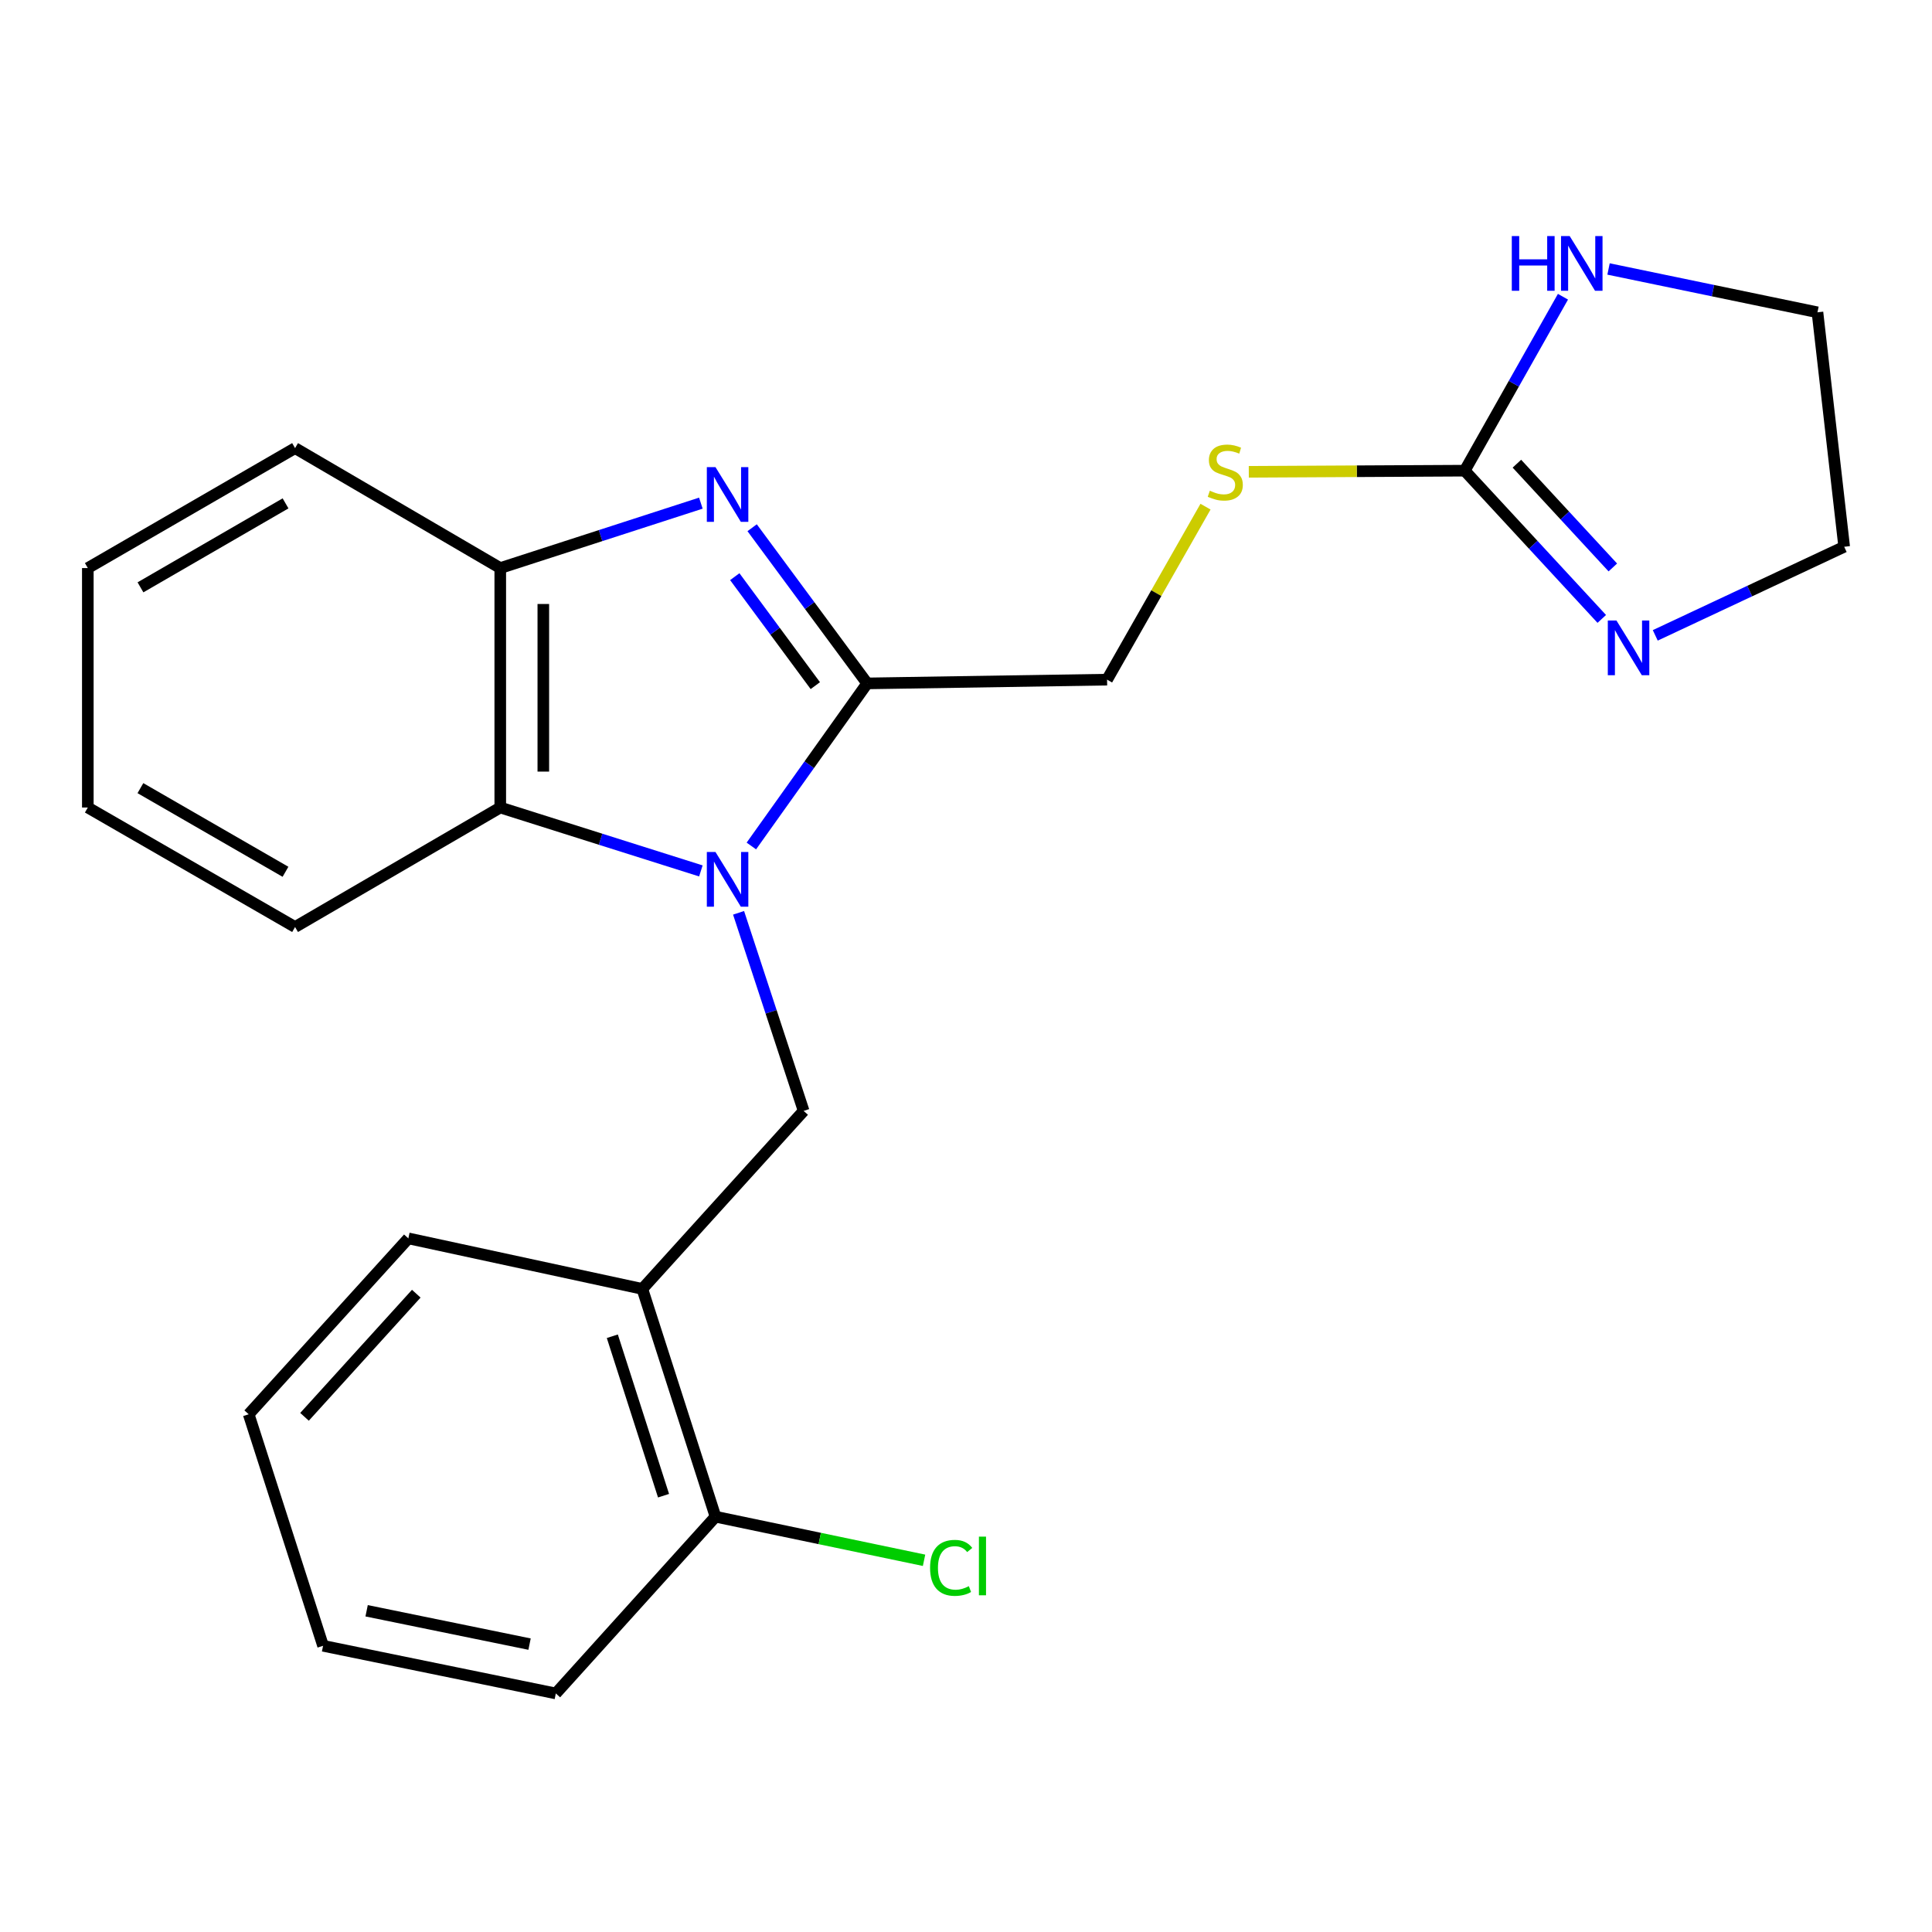 <?xml version='1.0' encoding='iso-8859-1'?>
<svg version='1.1' baseProfile='full'
              xmlns='http://www.w3.org/2000/svg'
                      xmlns:rdkit='http://www.rdkit.org/xml'
                      xmlns:xlink='http://www.w3.org/1999/xlink'
                  xml:space='preserve'
width='1000px' height='1000px' viewBox='0 0 1000 1000'>
<!-- END OF HEADER -->
<rect style='opacity:1.0;fill:#FFFFFF;stroke:none' width='1000' height='1000' x='0' y='0'> </rect>
<path class='bond-0' d='M 388.902,437.885 L 418.88,395.807' style='fill:none;fill-rule:evenodd;stroke:#0000FF;stroke-width:6px;stroke-linecap:butt;stroke-linejoin:miter;stroke-opacity:1' />
<path class='bond-0' d='M 418.88,395.807 L 448.858,353.729' style='fill:none;fill-rule:evenodd;stroke:#000000;stroke-width:6px;stroke-linecap:butt;stroke-linejoin:miter;stroke-opacity:1' />
<path class='bond-2' d='M 362.771,450.788 L 310.853,434.379' style='fill:none;fill-rule:evenodd;stroke:#0000FF;stroke-width:6px;stroke-linecap:butt;stroke-linejoin:miter;stroke-opacity:1' />
<path class='bond-2' d='M 310.853,434.379 L 258.936,417.969' style='fill:none;fill-rule:evenodd;stroke:#000000;stroke-width:6px;stroke-linecap:butt;stroke-linejoin:miter;stroke-opacity:1' />
<path class='bond-3' d='M 382.283,472.472 L 399.124,523.734' style='fill:none;fill-rule:evenodd;stroke:#0000FF;stroke-width:6px;stroke-linecap:butt;stroke-linejoin:miter;stroke-opacity:1' />
<path class='bond-3' d='M 399.124,523.734 L 415.964,574.997' style='fill:none;fill-rule:evenodd;stroke:#000000;stroke-width:6px;stroke-linecap:butt;stroke-linejoin:miter;stroke-opacity:1' />
<path class='bond-1' d='M 448.858,353.729 L 419.083,313.44' style='fill:none;fill-rule:evenodd;stroke:#000000;stroke-width:6px;stroke-linecap:butt;stroke-linejoin:miter;stroke-opacity:1' />
<path class='bond-1' d='M 419.083,313.44 L 389.307,273.151' style='fill:none;fill-rule:evenodd;stroke:#0000FF;stroke-width:6px;stroke-linecap:butt;stroke-linejoin:miter;stroke-opacity:1' />
<path class='bond-1' d='M 422.004,354.886 L 401.162,326.684' style='fill:none;fill-rule:evenodd;stroke:#000000;stroke-width:6px;stroke-linecap:butt;stroke-linejoin:miter;stroke-opacity:1' />
<path class='bond-1' d='M 401.162,326.684 L 380.319,298.482' style='fill:none;fill-rule:evenodd;stroke:#0000FF;stroke-width:6px;stroke-linecap:butt;stroke-linejoin:miter;stroke-opacity:1' />
<path class='bond-10' d='M 448.858,353.729 L 573.017,351.785' style='fill:none;fill-rule:evenodd;stroke:#000000;stroke-width:6px;stroke-linecap:butt;stroke-linejoin:miter;stroke-opacity:1' />
<path class='bond-23' d='M 362.764,260.428 L 310.85,277.23' style='fill:none;fill-rule:evenodd;stroke:#0000FF;stroke-width:6px;stroke-linecap:butt;stroke-linejoin:miter;stroke-opacity:1' />
<path class='bond-23' d='M 310.85,277.23 L 258.936,294.032' style='fill:none;fill-rule:evenodd;stroke:#000000;stroke-width:6px;stroke-linecap:butt;stroke-linejoin:miter;stroke-opacity:1' />
<path class='bond-5' d='M 258.936,417.969 L 258.936,294.032' style='fill:none;fill-rule:evenodd;stroke:#000000;stroke-width:6px;stroke-linecap:butt;stroke-linejoin:miter;stroke-opacity:1' />
<path class='bond-5' d='M 281.22,399.378 L 281.22,312.623' style='fill:none;fill-rule:evenodd;stroke:#000000;stroke-width:6px;stroke-linecap:butt;stroke-linejoin:miter;stroke-opacity:1' />
<path class='bond-14' d='M 258.936,417.969 L 152.728,479.819' style='fill:none;fill-rule:evenodd;stroke:#000000;stroke-width:6px;stroke-linecap:butt;stroke-linejoin:miter;stroke-opacity:1' />
<path class='bond-7' d='M 415.964,574.997 L 332.473,667.142' style='fill:none;fill-rule:evenodd;stroke:#000000;stroke-width:6px;stroke-linecap:butt;stroke-linejoin:miter;stroke-opacity:1' />
<path class='bond-4' d='M 758.136,243.621 L 702.257,243.916' style='fill:none;fill-rule:evenodd;stroke:#000000;stroke-width:6px;stroke-linecap:butt;stroke-linejoin:miter;stroke-opacity:1' />
<path class='bond-4' d='M 702.257,243.916 L 646.378,244.212' style='fill:none;fill-rule:evenodd;stroke:#CCCC00;stroke-width:6px;stroke-linecap:butt;stroke-linejoin:miter;stroke-opacity:1' />
<path class='bond-6' d='M 758.136,243.621 L 793.606,281.985' style='fill:none;fill-rule:evenodd;stroke:#000000;stroke-width:6px;stroke-linecap:butt;stroke-linejoin:miter;stroke-opacity:1' />
<path class='bond-6' d='M 793.606,281.985 L 829.076,320.35' style='fill:none;fill-rule:evenodd;stroke:#0000FF;stroke-width:6px;stroke-linecap:butt;stroke-linejoin:miter;stroke-opacity:1' />
<path class='bond-6' d='M 785.14,240.002 L 809.969,266.857' style='fill:none;fill-rule:evenodd;stroke:#000000;stroke-width:6px;stroke-linecap:butt;stroke-linejoin:miter;stroke-opacity:1' />
<path class='bond-6' d='M 809.969,266.857 L 834.798,293.713' style='fill:none;fill-rule:evenodd;stroke:#0000FF;stroke-width:6px;stroke-linecap:butt;stroke-linejoin:miter;stroke-opacity:1' />
<path class='bond-8' d='M 758.136,243.621 L 783.562,198.604' style='fill:none;fill-rule:evenodd;stroke:#000000;stroke-width:6px;stroke-linecap:butt;stroke-linejoin:miter;stroke-opacity:1' />
<path class='bond-8' d='M 783.562,198.604 L 808.987,153.588' style='fill:none;fill-rule:evenodd;stroke:#0000FF;stroke-width:6px;stroke-linecap:butt;stroke-linejoin:miter;stroke-opacity:1' />
<path class='bond-15' d='M 258.936,294.032 L 152.728,231.946' style='fill:none;fill-rule:evenodd;stroke:#000000;stroke-width:6px;stroke-linecap:butt;stroke-linejoin:miter;stroke-opacity:1' />
<path class='bond-13' d='M 856.761,328.862 L 905.653,305.932' style='fill:none;fill-rule:evenodd;stroke:#0000FF;stroke-width:6px;stroke-linecap:butt;stroke-linejoin:miter;stroke-opacity:1' />
<path class='bond-13' d='M 905.653,305.932 L 954.545,283.001' style='fill:none;fill-rule:evenodd;stroke:#000000;stroke-width:6px;stroke-linecap:butt;stroke-linejoin:miter;stroke-opacity:1' />
<path class='bond-11' d='M 332.473,667.142 L 370.344,785.037' style='fill:none;fill-rule:evenodd;stroke:#000000;stroke-width:6px;stroke-linecap:butt;stroke-linejoin:miter;stroke-opacity:1' />
<path class='bond-11' d='M 316.938,691.641 L 343.447,774.168' style='fill:none;fill-rule:evenodd;stroke:#000000;stroke-width:6px;stroke-linecap:butt;stroke-linejoin:miter;stroke-opacity:1' />
<path class='bond-16' d='M 332.473,667.142 L 211.359,640.983' style='fill:none;fill-rule:evenodd;stroke:#000000;stroke-width:6px;stroke-linecap:butt;stroke-linejoin:miter;stroke-opacity:1' />
<path class='bond-17' d='M 832.579,139.221 L 886.648,150.437' style='fill:none;fill-rule:evenodd;stroke:#0000FF;stroke-width:6px;stroke-linecap:butt;stroke-linejoin:miter;stroke-opacity:1' />
<path class='bond-17' d='M 886.648,150.437 L 940.717,161.652' style='fill:none;fill-rule:evenodd;stroke:#000000;stroke-width:6px;stroke-linecap:butt;stroke-linejoin:miter;stroke-opacity:1' />
<path class='bond-9' d='M 623.972,262.249 L 598.495,307.017' style='fill:none;fill-rule:evenodd;stroke:#CCCC00;stroke-width:6px;stroke-linecap:butt;stroke-linejoin:miter;stroke-opacity:1' />
<path class='bond-9' d='M 598.495,307.017 L 573.017,351.785' style='fill:none;fill-rule:evenodd;stroke:#000000;stroke-width:6px;stroke-linecap:butt;stroke-linejoin:miter;stroke-opacity:1' />
<path class='bond-12' d='M 370.344,785.037 L 424.316,796.321' style='fill:none;fill-rule:evenodd;stroke:#000000;stroke-width:6px;stroke-linecap:butt;stroke-linejoin:miter;stroke-opacity:1' />
<path class='bond-12' d='M 424.316,796.321 L 478.289,807.605' style='fill:none;fill-rule:evenodd;stroke:#00CC00;stroke-width:6px;stroke-linecap:butt;stroke-linejoin:miter;stroke-opacity:1' />
<path class='bond-18' d='M 370.344,785.037 L 287.695,876.525' style='fill:none;fill-rule:evenodd;stroke:#000000;stroke-width:6px;stroke-linecap:butt;stroke-linejoin:miter;stroke-opacity:1' />
<path class='bond-26' d='M 954.545,283.001 L 940.717,161.652' style='fill:none;fill-rule:evenodd;stroke:#000000;stroke-width:6px;stroke-linecap:butt;stroke-linejoin:miter;stroke-opacity:1' />
<path class='bond-19' d='M 152.728,479.819 L 45.455,417.969' style='fill:none;fill-rule:evenodd;stroke:#000000;stroke-width:6px;stroke-linecap:butt;stroke-linejoin:miter;stroke-opacity:1' />
<path class='bond-19' d='M 147.767,451.237 L 72.676,407.941' style='fill:none;fill-rule:evenodd;stroke:#000000;stroke-width:6px;stroke-linecap:butt;stroke-linejoin:miter;stroke-opacity:1' />
<path class='bond-24' d='M 152.728,231.946 L 45.455,294.032' style='fill:none;fill-rule:evenodd;stroke:#000000;stroke-width:6px;stroke-linecap:butt;stroke-linejoin:miter;stroke-opacity:1' />
<path class='bond-24' d='M 147.799,260.546 L 72.708,304.006' style='fill:none;fill-rule:evenodd;stroke:#000000;stroke-width:6px;stroke-linecap:butt;stroke-linejoin:miter;stroke-opacity:1' />
<path class='bond-20' d='M 211.359,640.983 L 128.723,732.025' style='fill:none;fill-rule:evenodd;stroke:#000000;stroke-width:6px;stroke-linecap:butt;stroke-linejoin:miter;stroke-opacity:1' />
<path class='bond-20' d='M 215.464,669.616 L 157.619,733.346' style='fill:none;fill-rule:evenodd;stroke:#000000;stroke-width:6px;stroke-linecap:butt;stroke-linejoin:miter;stroke-opacity:1' />
<path class='bond-25' d='M 287.695,876.525 L 167.225,851.864' style='fill:none;fill-rule:evenodd;stroke:#000000;stroke-width:6px;stroke-linecap:butt;stroke-linejoin:miter;stroke-opacity:1' />
<path class='bond-25' d='M 274.093,850.995 L 189.764,833.732' style='fill:none;fill-rule:evenodd;stroke:#000000;stroke-width:6px;stroke-linecap:butt;stroke-linejoin:miter;stroke-opacity:1' />
<path class='bond-21' d='M 45.455,417.969 L 45.455,294.032' style='fill:none;fill-rule:evenodd;stroke:#000000;stroke-width:6px;stroke-linecap:butt;stroke-linejoin:miter;stroke-opacity:1' />
<path class='bond-22' d='M 128.723,732.025 L 167.225,851.864' style='fill:none;fill-rule:evenodd;stroke:#000000;stroke-width:6px;stroke-linecap:butt;stroke-linejoin:miter;stroke-opacity:1' />
<path  class='atom-0' d='M 370.336 440.998
L 379.616 455.998
Q 380.536 457.478, 382.016 460.158
Q 383.496 462.838, 383.576 462.998
L 383.576 440.998
L 387.336 440.998
L 387.336 469.318
L 383.456 469.318
L 373.496 452.918
Q 372.336 450.998, 371.096 448.798
Q 369.896 446.598, 369.536 445.918
L 369.536 469.318
L 365.856 469.318
L 365.856 440.998
L 370.336 440.998
' fill='#0000FF'/>
<path  class='atom-2' d='M 370.336 241.791
L 379.616 256.791
Q 380.536 258.271, 382.016 260.951
Q 383.496 263.631, 383.576 263.791
L 383.576 241.791
L 387.336 241.791
L 387.336 270.111
L 383.456 270.111
L 373.496 253.711
Q 372.336 251.791, 371.096 249.591
Q 369.896 247.391, 369.536 246.711
L 369.536 270.111
L 365.856 270.111
L 365.856 241.791
L 370.336 241.791
' fill='#0000FF'/>
<path  class='atom-7' d='M 836.679 321.184
L 845.959 336.184
Q 846.879 337.664, 848.359 340.344
Q 849.839 343.024, 849.919 343.184
L 849.919 321.184
L 853.679 321.184
L 853.679 349.504
L 849.799 349.504
L 839.839 333.104
Q 838.679 331.184, 837.439 328.984
Q 836.239 326.784, 835.879 326.104
L 835.879 349.504
L 832.199 349.504
L 832.199 321.184
L 836.679 321.184
' fill='#0000FF'/>
<path  class='atom-9' d='M 782.504 122.188
L 786.344 122.188
L 786.344 134.228
L 800.824 134.228
L 800.824 122.188
L 804.664 122.188
L 804.664 150.508
L 800.824 150.508
L 800.824 137.428
L 786.344 137.428
L 786.344 150.508
L 782.504 150.508
L 782.504 122.188
' fill='#0000FF'/>
<path  class='atom-9' d='M 812.464 122.188
L 821.744 137.188
Q 822.664 138.668, 824.144 141.348
Q 825.624 144.028, 825.704 144.188
L 825.704 122.188
L 829.464 122.188
L 829.464 150.508
L 825.584 150.508
L 815.624 134.108
Q 814.464 132.188, 813.224 129.988
Q 812.024 127.788, 811.664 127.108
L 811.664 150.508
L 807.984 150.508
L 807.984 122.188
L 812.464 122.188
' fill='#0000FF'/>
<path  class='atom-10' d='M 626.2 253.997
Q 626.52 254.117, 627.84 254.677
Q 629.16 255.237, 630.6 255.597
Q 632.08 255.917, 633.52 255.917
Q 636.2 255.917, 637.76 254.637
Q 639.32 253.317, 639.32 251.037
Q 639.32 249.477, 638.52 248.517
Q 637.76 247.557, 636.56 247.037
Q 635.36 246.517, 633.36 245.917
Q 630.84 245.157, 629.32 244.437
Q 627.84 243.717, 626.76 242.197
Q 625.72 240.677, 625.72 238.117
Q 625.72 234.557, 628.12 232.357
Q 630.56 230.157, 635.36 230.157
Q 638.64 230.157, 642.36 231.717
L 641.44 234.797
Q 638.04 233.397, 635.48 233.397
Q 632.72 233.397, 631.2 234.557
Q 629.68 235.677, 629.72 237.637
Q 629.72 239.157, 630.48 240.077
Q 631.28 240.997, 632.4 241.517
Q 633.56 242.037, 635.48 242.637
Q 638.04 243.437, 639.56 244.237
Q 641.08 245.037, 642.16 246.677
Q 643.28 248.277, 643.28 251.037
Q 643.28 254.957, 640.64 257.077
Q 638.04 259.157, 633.68 259.157
Q 631.16 259.157, 629.24 258.597
Q 627.36 258.077, 625.12 257.157
L 626.2 253.997
' fill='#CCCC00'/>
<path  class='atom-13' d='M 481.404 811.52
Q 481.404 804.48, 484.684 800.8
Q 488.004 797.08, 494.284 797.08
Q 500.124 797.08, 503.244 801.2
L 500.604 803.36
Q 498.324 800.36, 494.284 800.36
Q 490.004 800.36, 487.724 803.24
Q 485.484 806.08, 485.484 811.52
Q 485.484 817.12, 487.804 820
Q 490.164 822.88, 494.724 822.88
Q 497.844 822.88, 501.484 821
L 502.604 824
Q 501.124 824.96, 498.884 825.52
Q 496.644 826.08, 494.164 826.08
Q 488.004 826.08, 484.684 822.32
Q 481.404 818.56, 481.404 811.52
' fill='#00CC00'/>
<path  class='atom-13' d='M 506.684 795.36
L 510.364 795.36
L 510.364 825.72
L 506.684 825.72
L 506.684 795.36
' fill='#00CC00'/>
</svg>
